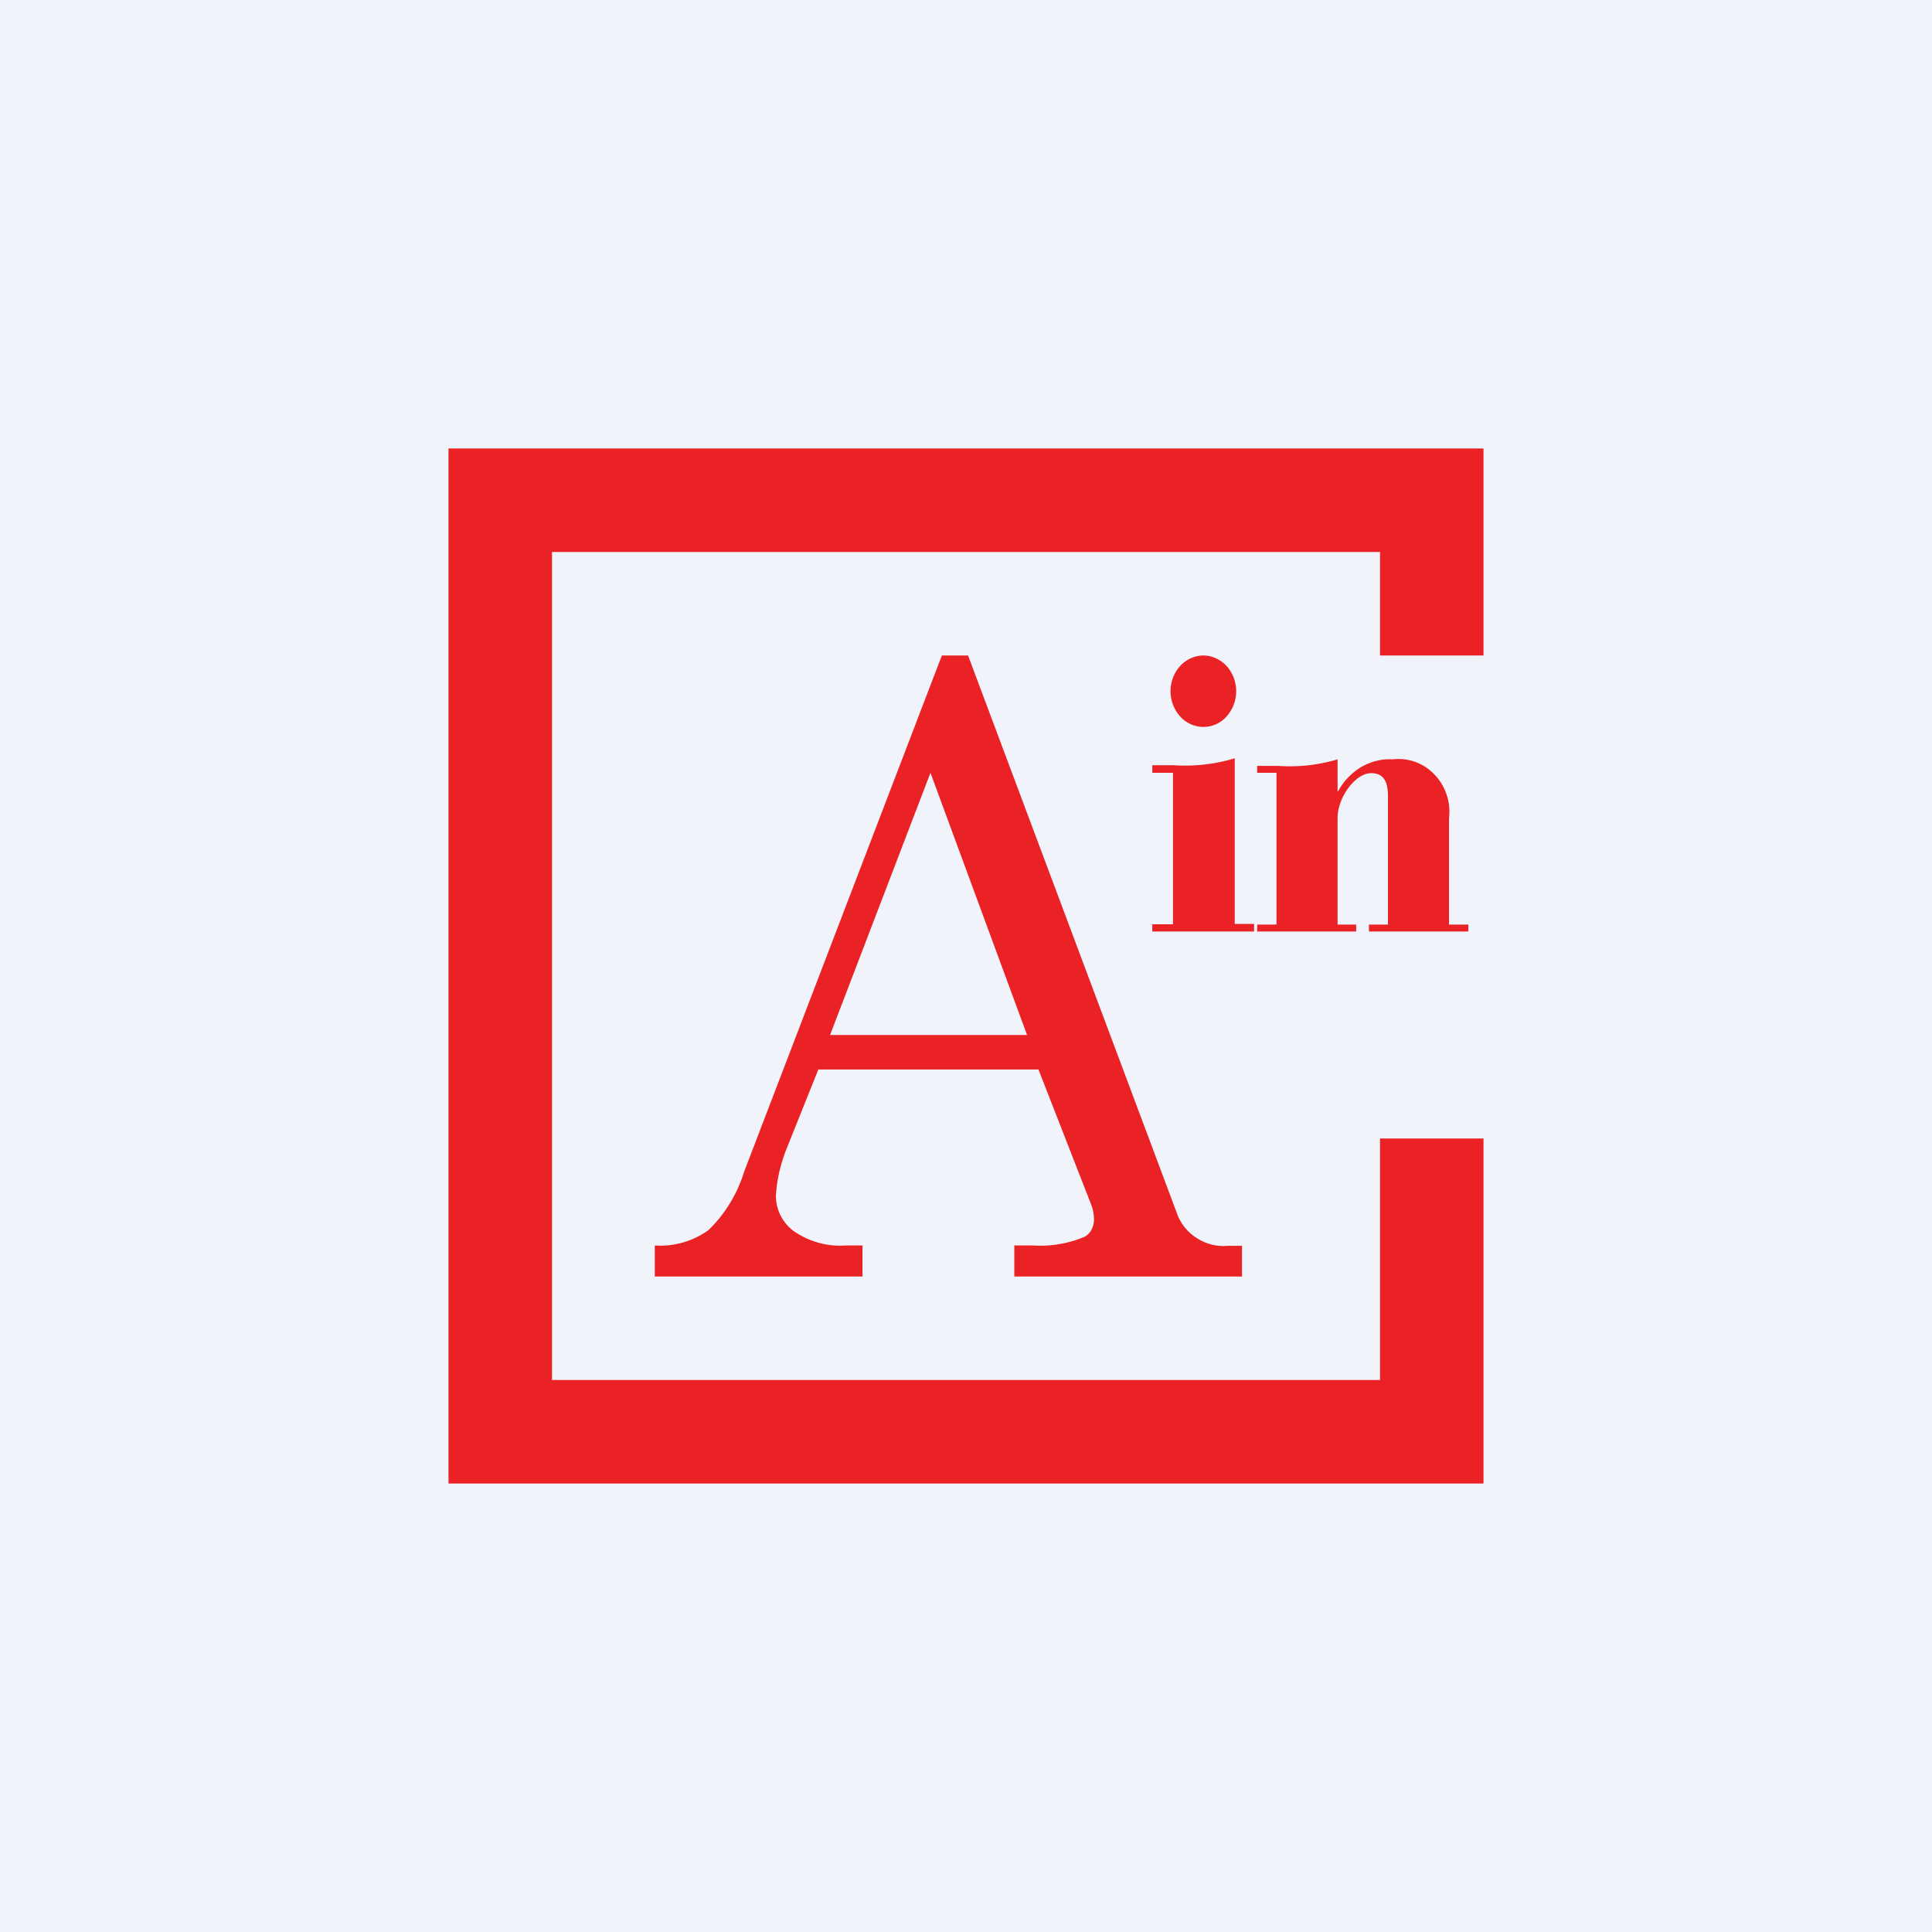 <!-- by TradingView --><svg width="56" height="56" viewBox="0 0 56 56" xmlns="http://www.w3.org/2000/svg"><path fill="#F0F3FA" d="M0 0h56v56H0z"/><path d="M27.3 19h.76l6.04 16.13c.1.31.31.58.58.75.27.18.6.26.9.23H36V37h-6.6v-.9h.53a3.3 3.3 0 0 0 1.48-.24c.1-.04.17-.12.22-.2.05-.1.08-.2.08-.31 0-.15-.03-.3-.08-.43L30.1 31h-6.38l-.93 2.32c-.17.44-.28.9-.3 1.36a1.28 1.28 0 0 0 .51 1c.45.31.98.46 1.51.42H25v.9h-6.02v-.9c.55.04 1.1-.12 1.55-.44.48-.46.84-1.05 1.04-1.7L27.3 19Zm-.33 3.4L24.06 30h5.71l-2.8-7.6ZM33.4 26.79h.6V22.4h-.6v-.22h.61a5 5 0 0 0 1.78-.2v4.8h.56V27H33.4v-.21ZM34.88 19c.25 0 .49.11.67.3a1.1 1.1 0 0 1 0 1.47c-.18.2-.42.3-.67.3a.91.91 0 0 1-.67-.3 1.1 1.1 0 0 1 0-1.47c.18-.19.42-.3.67-.3ZM36.44 26.8H37v-4.4h-.56v-.2h.6c.58.04 1.16-.02 1.73-.19v.92h.02c.16-.3.39-.53.67-.7.28-.16.6-.24.91-.22a1.43 1.43 0 0 1 1.2.43 1.56 1.56 0 0 1 .43 1.28v3.08h.56v.2h-2.88v-.2h.55v-3.72c0-.39-.1-.67-.49-.67-.45 0-.97.7-.97 1.3v3.09h.54v.2h-2.87v-.2Z" fill="#EA2226"/><path d="M13 13v30h30V33h-3v7H16V16h24v3h3v-6H13Z" fill="#EA2226"/></svg>